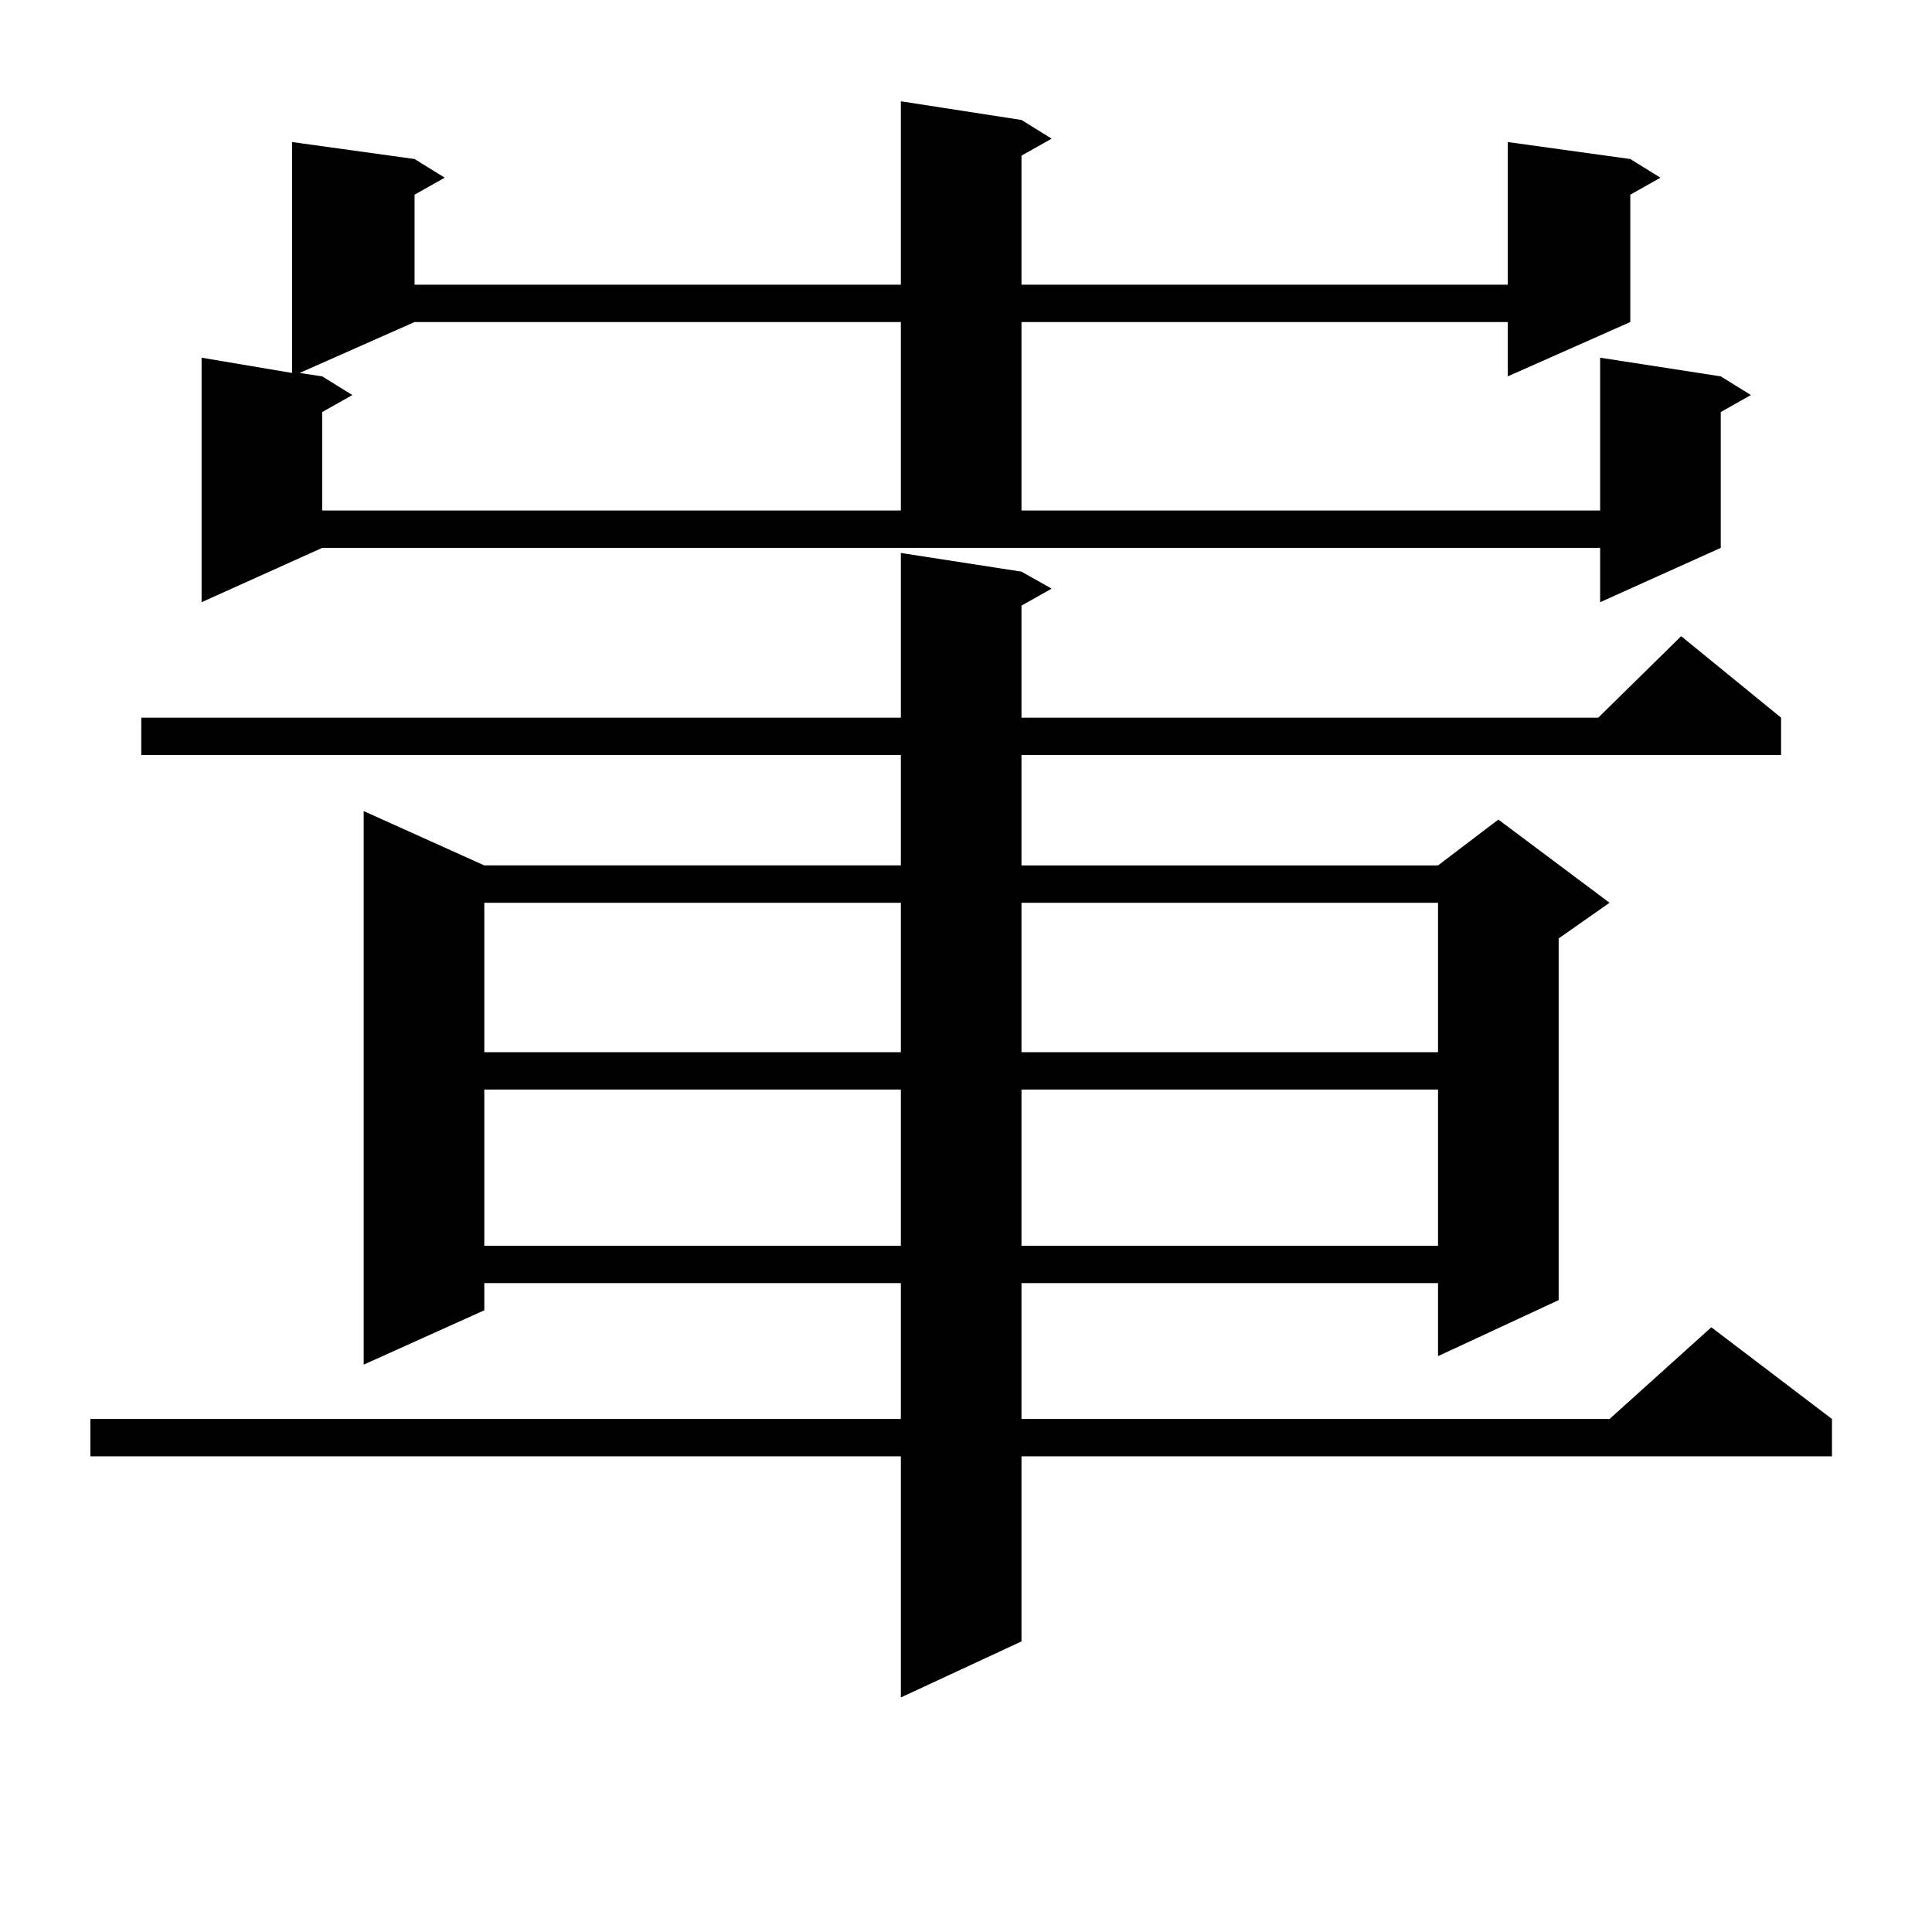 <?xml version="1.0" encoding="utf-8"?>
<!-- Generator: Adobe Illustrator 16.0.0, SVG Export Plug-In . SVG Version: 6.00 Build 0)  -->
<!DOCTYPE svg PUBLIC "-//W3C//DTD SVG 1.1//EN" "http://www.w3.org/Graphics/SVG/1.1/DTD/svg11.dtd">
<svg version="1.1" id="图层_1" xmlns="http://www.w3.org/2000/svg" xmlns:xlink="http://www.w3.org/1999/xlink" x="0px" y="0px"
	 width="1000px" height="1000px" viewBox="0 0 1000 1000" enable-background="new 0 0 1000 1000" xml:space="preserve">
<path d="M528.719,295.883l15.609,8.789l-15.609,8.789v58.008h298.529l42.926-42.188l51.706,42.188v19.336H528.719v57.129h215.604
	l31.219-23.73l57.56,43.066l-26.341,18.457v187.207l-62.438,29.004v-37.793H528.719v70.313h304.383l52.682-47.461l62.438,47.461
	v19.336H528.719v95.801l-62.438,29.004V753.793H46.779v-19.336h419.502v-70.313H250.677v14.063l-62.438,28.125V419.808
	l62.438,28.125h215.604v-57.129H73.12v-19.336h393.161v-85.254L528.719,295.883z M528.719,62.094l15.609,9.668l-15.609,8.789v66.797
	H780.42V73.519l63.413,8.789l15.609,9.668l-15.609,8.789v65.918l-63.413,28.125v-28.125H528.719v97.559h299.505V185.14l62.438,9.668
	l15.609,9.668l-15.609,8.789v70.313l-62.438,28.125v-28.125H166.776l-62.438,28.125V185.14l46.828,7.91V73.519l63.413,8.789
	l15.609,9.668l-15.609,8.789v46.582h251.701V52.426L528.719,62.094z M214.58,166.683l-59.511,26.367l11.707,1.758l15.609,9.668
	l-15.609,8.789v50.977h299.505v-97.559H214.58z M250.677,467.269v77.344h215.604v-77.344H250.677z M250.677,563.949v80.859h215.604
	v-80.859H250.677z M528.719,467.269v77.344h215.604v-77.344H528.719z M528.719,563.949v80.859h215.604v-80.859H528.719z"/>
</svg>
